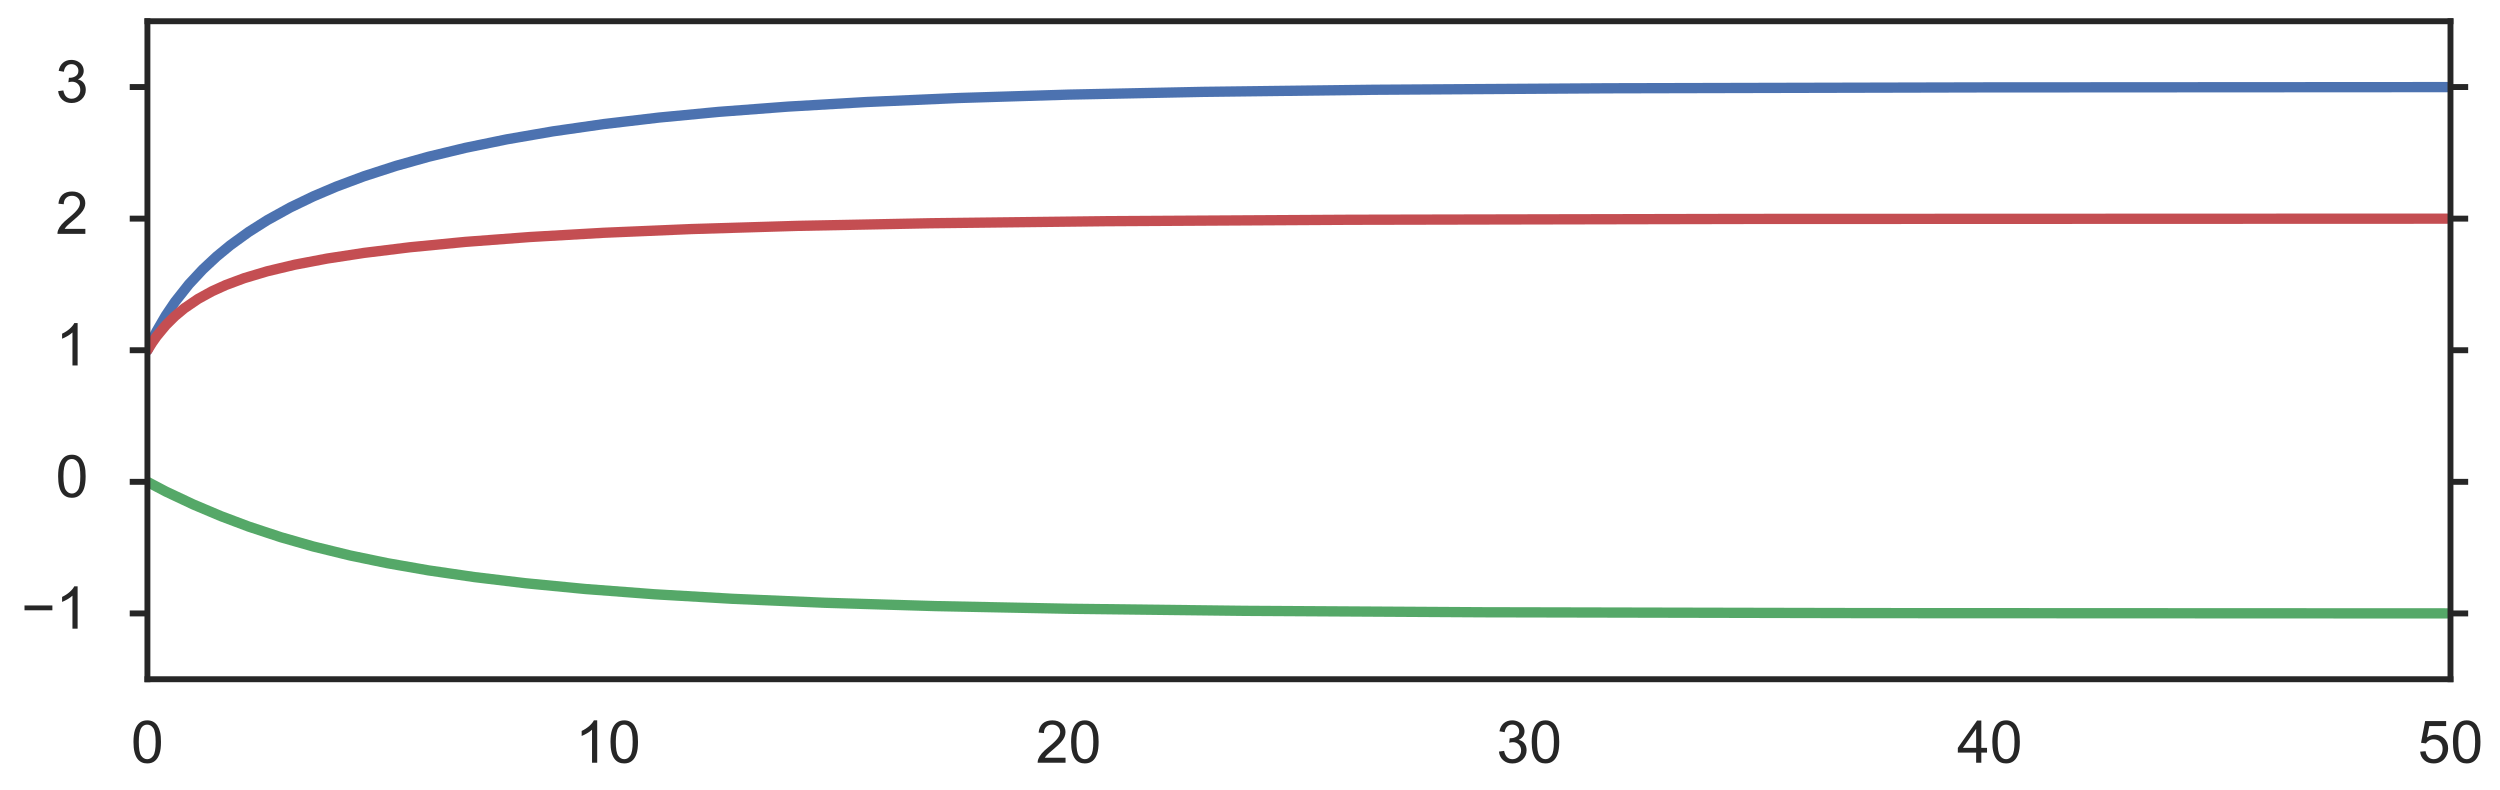 <?xml version="1.0"?>


<!-- Created with matplotlib (http://matplotlib.org/) -->
<svg height="134" version="1.1" viewBox="0 0 424 134" width="424" xmlns="http://www.w3.org/2000/svg" xmlns:xlink="http://www.w3.org/1999/xlink">
 <defs>
  <style type="text/css">
*{stroke-linecap:butt;stroke-linejoin:round;stroke-miterlimit:100000;}
  </style>
 </defs>
 <g id="figure_1">
  <g id="patch_1">
   <path d="M 0 134.945 
L 424.762 134.945 
L 424.762 0 
L 0 0 
L 0 134.945 
z
" style="fill:none;"></path>
  </g>
  <g id="axes_1">
   <g id="patch_2">
    <path d="M 25.002 115.2 
L 415.602 115.2 
L 415.602 3.6 
L 25.002 3.6 
L 25.002 115.2 
z
" style="fill:none;"></path>
   </g>
   <g id="matplotlib.axis_1">
    <g id="xtick_1">
     <g id="line2d_1">
      <defs>
       <path d="M 0 0 
L 0 0 
" id="m99b60b6af3" style="stroke:#262626;"></path>
      </defs>
      <g>
       <use style="fill:#262626;stroke:#262626;" x="25.002" xlink:href="#m99b60b6af3" y="115.2"></use>
      </g>
     </g>
     <g id="line2d_2">
      <g>
       <use style="fill:#262626;stroke:#262626;" x="25.002" xlink:href="#m99b60b6af3" y="3.6"></use>
      </g>
     </g>
     <g id="text_1">
      
      <defs>
       <path d="M 4.156 35.297 
Q 4.156 48 6.766 55.734 
Q 9.375 63.484 14.516 67.672 
Q 19.672 71.875 27.484 71.875 
Q 33.25 71.875 37.594 69.547 
Q 41.938 67.234 44.766 62.859 
Q 47.609 58.5 49.219 52.219 
Q 50.828 45.953 50.828 35.297 
Q 50.828 22.703 48.234 14.969 
Q 45.656 7.234 40.5 3 
Q 35.359 -1.219 27.484 -1.219 
Q 17.141 -1.219 11.234 6.203 
Q 4.156 15.141 4.156 35.297 
M 13.188 35.297 
Q 13.188 17.672 17.312 11.828 
Q 21.438 6 27.484 6 
Q 33.547 6 37.672 11.859 
Q 41.797 17.719 41.797 35.297 
Q 41.797 52.984 37.672 58.781 
Q 33.547 64.594 27.391 64.594 
Q 21.344 64.594 17.719 59.469 
Q 13.188 52.938 13.188 35.297 
" id="ArialMT-30"></path>
      </defs>
      <g style="fill:#262626;" transform="translate(22.221 129.358)scale(0.1 -0.1)">
       <use xlink:href="#ArialMT-30"></use>
      </g>
     </g>
    </g>
    <g id="xtick_2">
     <g id="line2d_3">
      <g>
       <use style="fill:#262626;stroke:#262626;" x="103.122" xlink:href="#m99b60b6af3" y="115.2"></use>
      </g>
     </g>
     <g id="line2d_4">
      <g>
       <use style="fill:#262626;stroke:#262626;" x="103.122" xlink:href="#m99b60b6af3" y="3.6"></use>
      </g>
     </g>
     <g id="text_2">
      
      <defs>
       <path d="M 37.25 0 
L 28.469 0 
L 28.469 56 
Q 25.297 52.984 20.141 49.953 
Q 14.984 46.922 10.891 45.406 
L 10.891 53.906 
Q 18.266 57.375 23.781 62.297 
Q 29.297 67.234 31.594 71.875 
L 37.25 71.875 
z
" id="ArialMT-31"></path>
      </defs>
      <g style="fill:#262626;" transform="translate(97.561 129.358)scale(0.1 -0.1)">
       <use xlink:href="#ArialMT-31"></use>
       <use x="55.615" xlink:href="#ArialMT-30"></use>
      </g>
     </g>
    </g>
    <g id="xtick_3">
     <g id="line2d_5">
      <g>
       <use style="fill:#262626;stroke:#262626;" x="181.242" xlink:href="#m99b60b6af3" y="115.2"></use>
      </g>
     </g>
     <g id="line2d_6">
      <g>
       <use style="fill:#262626;stroke:#262626;" x="181.242" xlink:href="#m99b60b6af3" y="3.6"></use>
      </g>
     </g>
     <g id="text_3">
      
      <defs>
       <path d="M 50.344 8.453 
L 50.344 0 
L 3.031 0 
Q 2.938 3.172 4.047 6.109 
Q 5.859 10.938 9.828 15.625 
Q 13.812 20.312 21.344 26.469 
Q 33.016 36.031 37.109 41.625 
Q 41.219 47.219 41.219 52.203 
Q 41.219 57.422 37.469 61 
Q 33.734 64.594 27.734 64.594 
Q 21.391 64.594 17.578 60.781 
Q 13.766 56.984 13.719 50.25 
L 4.688 51.172 
Q 5.609 61.281 11.656 66.578 
Q 17.719 71.875 27.938 71.875 
Q 38.234 71.875 44.234 66.156 
Q 50.25 60.453 50.25 52 
Q 50.25 47.703 48.484 43.547 
Q 46.734 39.406 42.656 34.812 
Q 38.578 30.219 29.109 22.219 
Q 21.188 15.578 18.938 13.203 
Q 16.703 10.844 15.234 8.453 
z
" id="ArialMT-32"></path>
      </defs>
      <g style="fill:#262626;" transform="translate(175.681 129.358)scale(0.1 -0.1)">
       <use xlink:href="#ArialMT-32"></use>
       <use x="55.615" xlink:href="#ArialMT-30"></use>
      </g>
     </g>
    </g>
    <g id="xtick_4">
     <g id="line2d_7">
      <g>
       <use style="fill:#262626;stroke:#262626;" x="259.362" xlink:href="#m99b60b6af3" y="115.2"></use>
      </g>
     </g>
     <g id="line2d_8">
      <g>
       <use style="fill:#262626;stroke:#262626;" x="259.362" xlink:href="#m99b60b6af3" y="3.6"></use>
      </g>
     </g>
     <g id="text_4">
      
      <defs>
       <path d="M 4.203 18.891 
L 12.984 20.062 
Q 14.5 12.594 18.141 9.297 
Q 21.781 6 27 6 
Q 33.203 6 37.469 10.297 
Q 41.75 14.594 41.75 20.953 
Q 41.75 27 37.797 30.922 
Q 33.844 34.859 27.734 34.859 
Q 25.25 34.859 21.531 33.891 
L 22.516 41.609 
Q 23.391 41.5 23.922 41.5 
Q 29.547 41.5 34.031 44.422 
Q 38.531 47.359 38.531 53.469 
Q 38.531 58.297 35.25 61.469 
Q 31.984 64.656 26.812 64.656 
Q 21.688 64.656 18.266 61.422 
Q 14.844 58.203 13.875 51.766 
L 5.078 53.328 
Q 6.688 62.156 12.391 67.016 
Q 18.109 71.875 26.609 71.875 
Q 32.469 71.875 37.391 69.359 
Q 42.328 66.844 44.938 62.5 
Q 47.562 58.156 47.562 53.266 
Q 47.562 48.641 45.062 44.828 
Q 42.578 41.016 37.703 38.766 
Q 44.047 37.312 47.562 32.688 
Q 51.078 28.078 51.078 21.141 
Q 51.078 11.766 44.234 5.25 
Q 37.406 -1.266 26.953 -1.266 
Q 17.531 -1.266 11.297 4.344 
Q 5.078 9.969 4.203 18.891 
" id="ArialMT-33"></path>
      </defs>
      <g style="fill:#262626;" transform="translate(253.801 129.358)scale(0.1 -0.1)">
       <use xlink:href="#ArialMT-33"></use>
       <use x="55.615" xlink:href="#ArialMT-30"></use>
      </g>
     </g>
    </g>
    <g id="xtick_5">
     <g id="line2d_9">
      <g>
       <use style="fill:#262626;stroke:#262626;" x="337.482" xlink:href="#m99b60b6af3" y="115.2"></use>
      </g>
     </g>
     <g id="line2d_10">
      <g>
       <use style="fill:#262626;stroke:#262626;" x="337.482" xlink:href="#m99b60b6af3" y="3.6"></use>
      </g>
     </g>
     <g id="text_5">
      
      <defs>
       <path d="M 32.328 0 
L 32.328 17.141 
L 1.266 17.141 
L 1.266 25.203 
L 33.938 71.578 
L 41.109 71.578 
L 41.109 25.203 
L 50.781 25.203 
L 50.781 17.141 
L 41.109 17.141 
L 41.109 0 
z
M 32.328 25.203 
L 32.328 57.469 
L 9.906 25.203 
z
" id="ArialMT-34"></path>
      </defs>
      <g style="fill:#262626;" transform="translate(331.921 129.358)scale(0.1 -0.1)">
       <use xlink:href="#ArialMT-34"></use>
       <use x="55.615" xlink:href="#ArialMT-30"></use>
      </g>
     </g>
    </g>
    <g id="xtick_6">
     <g id="line2d_11">
      <g>
       <use style="fill:#262626;stroke:#262626;" x="415.602" xlink:href="#m99b60b6af3" y="115.2"></use>
      </g>
     </g>
     <g id="line2d_12">
      <g>
       <use style="fill:#262626;stroke:#262626;" x="415.602" xlink:href="#m99b60b6af3" y="3.6"></use>
      </g>
     </g>
     <g id="text_6">
      
      <defs>
       <path d="M 4.156 18.75 
L 13.375 19.531 
Q 14.406 12.797 18.141 9.391 
Q 21.875 6 27.156 6 
Q 33.5 6 37.891 10.781 
Q 42.281 15.578 42.281 23.484 
Q 42.281 31 38.062 35.344 
Q 33.844 39.703 27 39.703 
Q 22.75 39.703 19.328 37.766 
Q 15.922 35.844 13.969 32.766 
L 5.719 33.844 
L 12.641 70.609 
L 48.25 70.609 
L 48.25 62.203 
L 19.672 62.203 
L 15.828 42.969 
Q 22.266 47.469 29.344 47.469 
Q 38.719 47.469 45.156 40.969 
Q 51.609 34.469 51.609 24.266 
Q 51.609 14.547 45.953 7.469 
Q 39.062 -1.219 27.156 -1.219 
Q 17.391 -1.219 11.203 4.25 
Q 5.031 9.719 4.156 18.75 
" id="ArialMT-35"></path>
      </defs>
      <g style="fill:#262626;" transform="translate(410.041 129.358)scale(0.1 -0.1)">
       <use xlink:href="#ArialMT-35"></use>
       <use x="55.615" xlink:href="#ArialMT-30"></use>
      </g>
     </g>
    </g>
   </g>
   <g id="matplotlib.axis_2">
    <g id="ytick_1">
     <g id="line2d_13">
      <defs>
       <path d="M 0 0 
L -3 0 
" id="m22c747f09a" style="stroke:#262626;"></path>
      </defs>
      <g>
       <use style="fill:#262626;stroke:#262626;" x="25.002" xlink:href="#m22c747f09a" y="104.04"></use>
      </g>
     </g>
     <g id="line2d_14">
      <defs>
       <path d="M 0 0 
L 3 0 
" id="m740fdb7786" style="stroke:#262626;"></path>
      </defs>
      <g>
       <use style="fill:#262626;stroke:#262626;" x="415.602" xlink:href="#m740fdb7786" y="104.04"></use>
      </g>
     </g>
     <g id="text_7">
      
      <defs>
       <path d="M 52.828 31.203 
L 5.562 31.203 
L 5.562 39.406 
L 52.828 39.406 
z
" id="ArialMT-2212"></path>
      </defs>
      <g style="fill:#262626;" transform="translate(3.6 106.625)scale(0.1 -0.1)">
       <use xlink:href="#ArialMT-2212"></use>
       <use x="58.398" xlink:href="#ArialMT-31"></use>
      </g>
     </g>
    </g>
    <g id="ytick_2">
     <g id="line2d_15">
      <g>
       <use style="fill:#262626;stroke:#262626;" x="25.002" xlink:href="#m22c747f09a" y="81.72"></use>
      </g>
     </g>
     <g id="line2d_16">
      <g>
       <use style="fill:#262626;stroke:#262626;" x="415.602" xlink:href="#m740fdb7786" y="81.72"></use>
      </g>
     </g>
     <g id="text_8">
      
      <g style="fill:#262626;" transform="translate(9.441 84.305)scale(0.1 -0.1)">
       <use xlink:href="#ArialMT-30"></use>
      </g>
     </g>
    </g>
    <g id="ytick_3">
     <g id="line2d_17">
      <g>
       <use style="fill:#262626;stroke:#262626;" x="25.002" xlink:href="#m22c747f09a" y="59.4"></use>
      </g>
     </g>
     <g id="line2d_18">
      <g>
       <use style="fill:#262626;stroke:#262626;" x="415.602" xlink:href="#m740fdb7786" y="59.4"></use>
      </g>
     </g>
     <g id="text_9">
      
      <g style="fill:#262626;" transform="translate(9.441 61.985)scale(0.1 -0.1)">
       <use xlink:href="#ArialMT-31"></use>
      </g>
     </g>
    </g>
    <g id="ytick_4">
     <g id="line2d_19">
      <g>
       <use style="fill:#262626;stroke:#262626;" x="25.002" xlink:href="#m22c747f09a" y="37.08"></use>
      </g>
     </g>
     <g id="line2d_20">
      <g>
       <use style="fill:#262626;stroke:#262626;" x="415.602" xlink:href="#m740fdb7786" y="37.08"></use>
      </g>
     </g>
     <g id="text_10">
      
      <g style="fill:#262626;" transform="translate(9.441 39.665)scale(0.1 -0.1)">
       <use xlink:href="#ArialMT-32"></use>
      </g>
     </g>
    </g>
    <g id="ytick_5">
     <g id="line2d_21">
      <g>
       <use style="fill:#262626;stroke:#262626;" x="25.002" xlink:href="#m22c747f09a" y="14.76"></use>
      </g>
     </g>
     <g id="line2d_22">
      <g>
       <use style="fill:#262626;stroke:#262626;" x="415.602" xlink:href="#m740fdb7786" y="14.76"></use>
      </g>
     </g>
     <g id="text_11">
      
      <g style="fill:#262626;" transform="translate(9.441 17.345)scale(0.1 -0.1)">
       <use xlink:href="#ArialMT-33"></use>
      </g>
     </g>
    </g>
   </g>
   <g id="line2d_23">
    <path clip-path="url(#pafc3b1ba6d)" d="M 25.002 59.4 
L 25.783 57.709 
L 26.565 56.18 
L 28.128 53.494 
L 29.691 51.182 
L 32.036 48.219 
L 34.381 45.702 
L 36.725 43.515 
L 39.07 41.585 
L 42.197 39.324 
L 45.323 37.346 
L 49.231 35.186 
L 53.139 33.303 
L 57.047 31.642 
L 61.736 29.89 
L 67.207 28.118 
L 72.679 26.585 
L 78.931 25.075 
L 85.966 23.629 
L 93.782 22.278 
L 102.379 21.044 
L 111.758 19.939 
L 121.919 18.97 
L 133.643 18.081 
L 146.93 17.304 
L 162.562 16.623 
L 181.32 16.045 
L 203.986 15.582 
L 232.905 15.225 
L 272.766 14.973 
L 336.075 14.822 
L 415.015 14.773 
L 415.015 14.773 
" style="fill:none;stroke:#4c72b0;stroke-linecap:round;stroke-width:1.75;"></path>
   </g>
   <g id="line2d_24">
    <path clip-path="url(#pafc3b1ba6d)" d="M 25.002 81.72 
L 28.128 83.368 
L 32.817 85.572 
L 37.507 87.552 
L 42.197 89.318 
L 47.668 91.124 
L 53.139 92.685 
L 59.392 94.212 
L 65.644 95.508 
L 72.679 96.739 
L 80.495 97.879 
L 89.092 98.912 
L 99.253 99.896 
L 110.977 100.787 
L 124.264 101.559 
L 139.895 102.23 
L 158.654 102.795 
L 181.32 103.246 
L 211.02 103.598 
L 251.663 103.841 
L 317.317 103.985 
L 415.015 104.032 
L 415.015 104.032 
" style="fill:none;stroke:#55a868;stroke-linecap:round;stroke-width:1.75;"></path>
   </g>
   <g id="line2d_25">
    <path clip-path="url(#pafc3b1ba6d)" d="M 25.002 59.4 
L 25.783 58.144 
L 26.565 57.031 
L 28.128 55.142 
L 29.691 53.592 
L 31.254 52.294 
L 33.599 50.697 
L 35.944 49.408 
L 38.289 48.344 
L 41.415 47.178 
L 45.323 46.008 
L 50.012 44.89 
L 55.484 43.85 
L 61.736 42.892 
L 69.552 41.933 
L 78.931 41.023 
L 89.874 40.199 
L 102.379 39.48 
L 117.229 38.849 
L 135.206 38.309 
L 157.872 37.861 
L 187.572 37.514 
L 228.997 37.272 
L 296.214 37.131 
L 415.015 37.085 
L 415.015 37.085 
" style="fill:none;stroke:#c44e52;stroke-linecap:round;stroke-width:1.75;"></path>
   </g>
   <g id="patch_3">
    <path d="M 415.602 115.2 
L 415.602 3.6 
" style="fill:none;stroke:#262626;stroke-linecap:square;stroke-linejoin:miter;"></path>
   </g>
   <g id="patch_4">
    <path d="M 25.002 115.2 
L 415.602 115.2 
" style="fill:none;stroke:#262626;stroke-linecap:square;stroke-linejoin:miter;"></path>
   </g>
   <g id="patch_5">
    <path d="M 25.002 3.6 
L 415.602 3.6 
" style="fill:none;stroke:#262626;stroke-linecap:square;stroke-linejoin:miter;"></path>
   </g>
   <g id="patch_6">
    <path d="M 25.002 115.2 
L 25.002 3.6 
" style="fill:none;stroke:#262626;stroke-linecap:square;stroke-linejoin:miter;"></path>
   </g>
  </g>
 </g>
 <defs>
  <clipPath id="pafc3b1ba6d">
   <rect height="111.6" width="390.6" x="25.002" y="3.6"></rect>
  </clipPath>
 </defs>
</svg>
